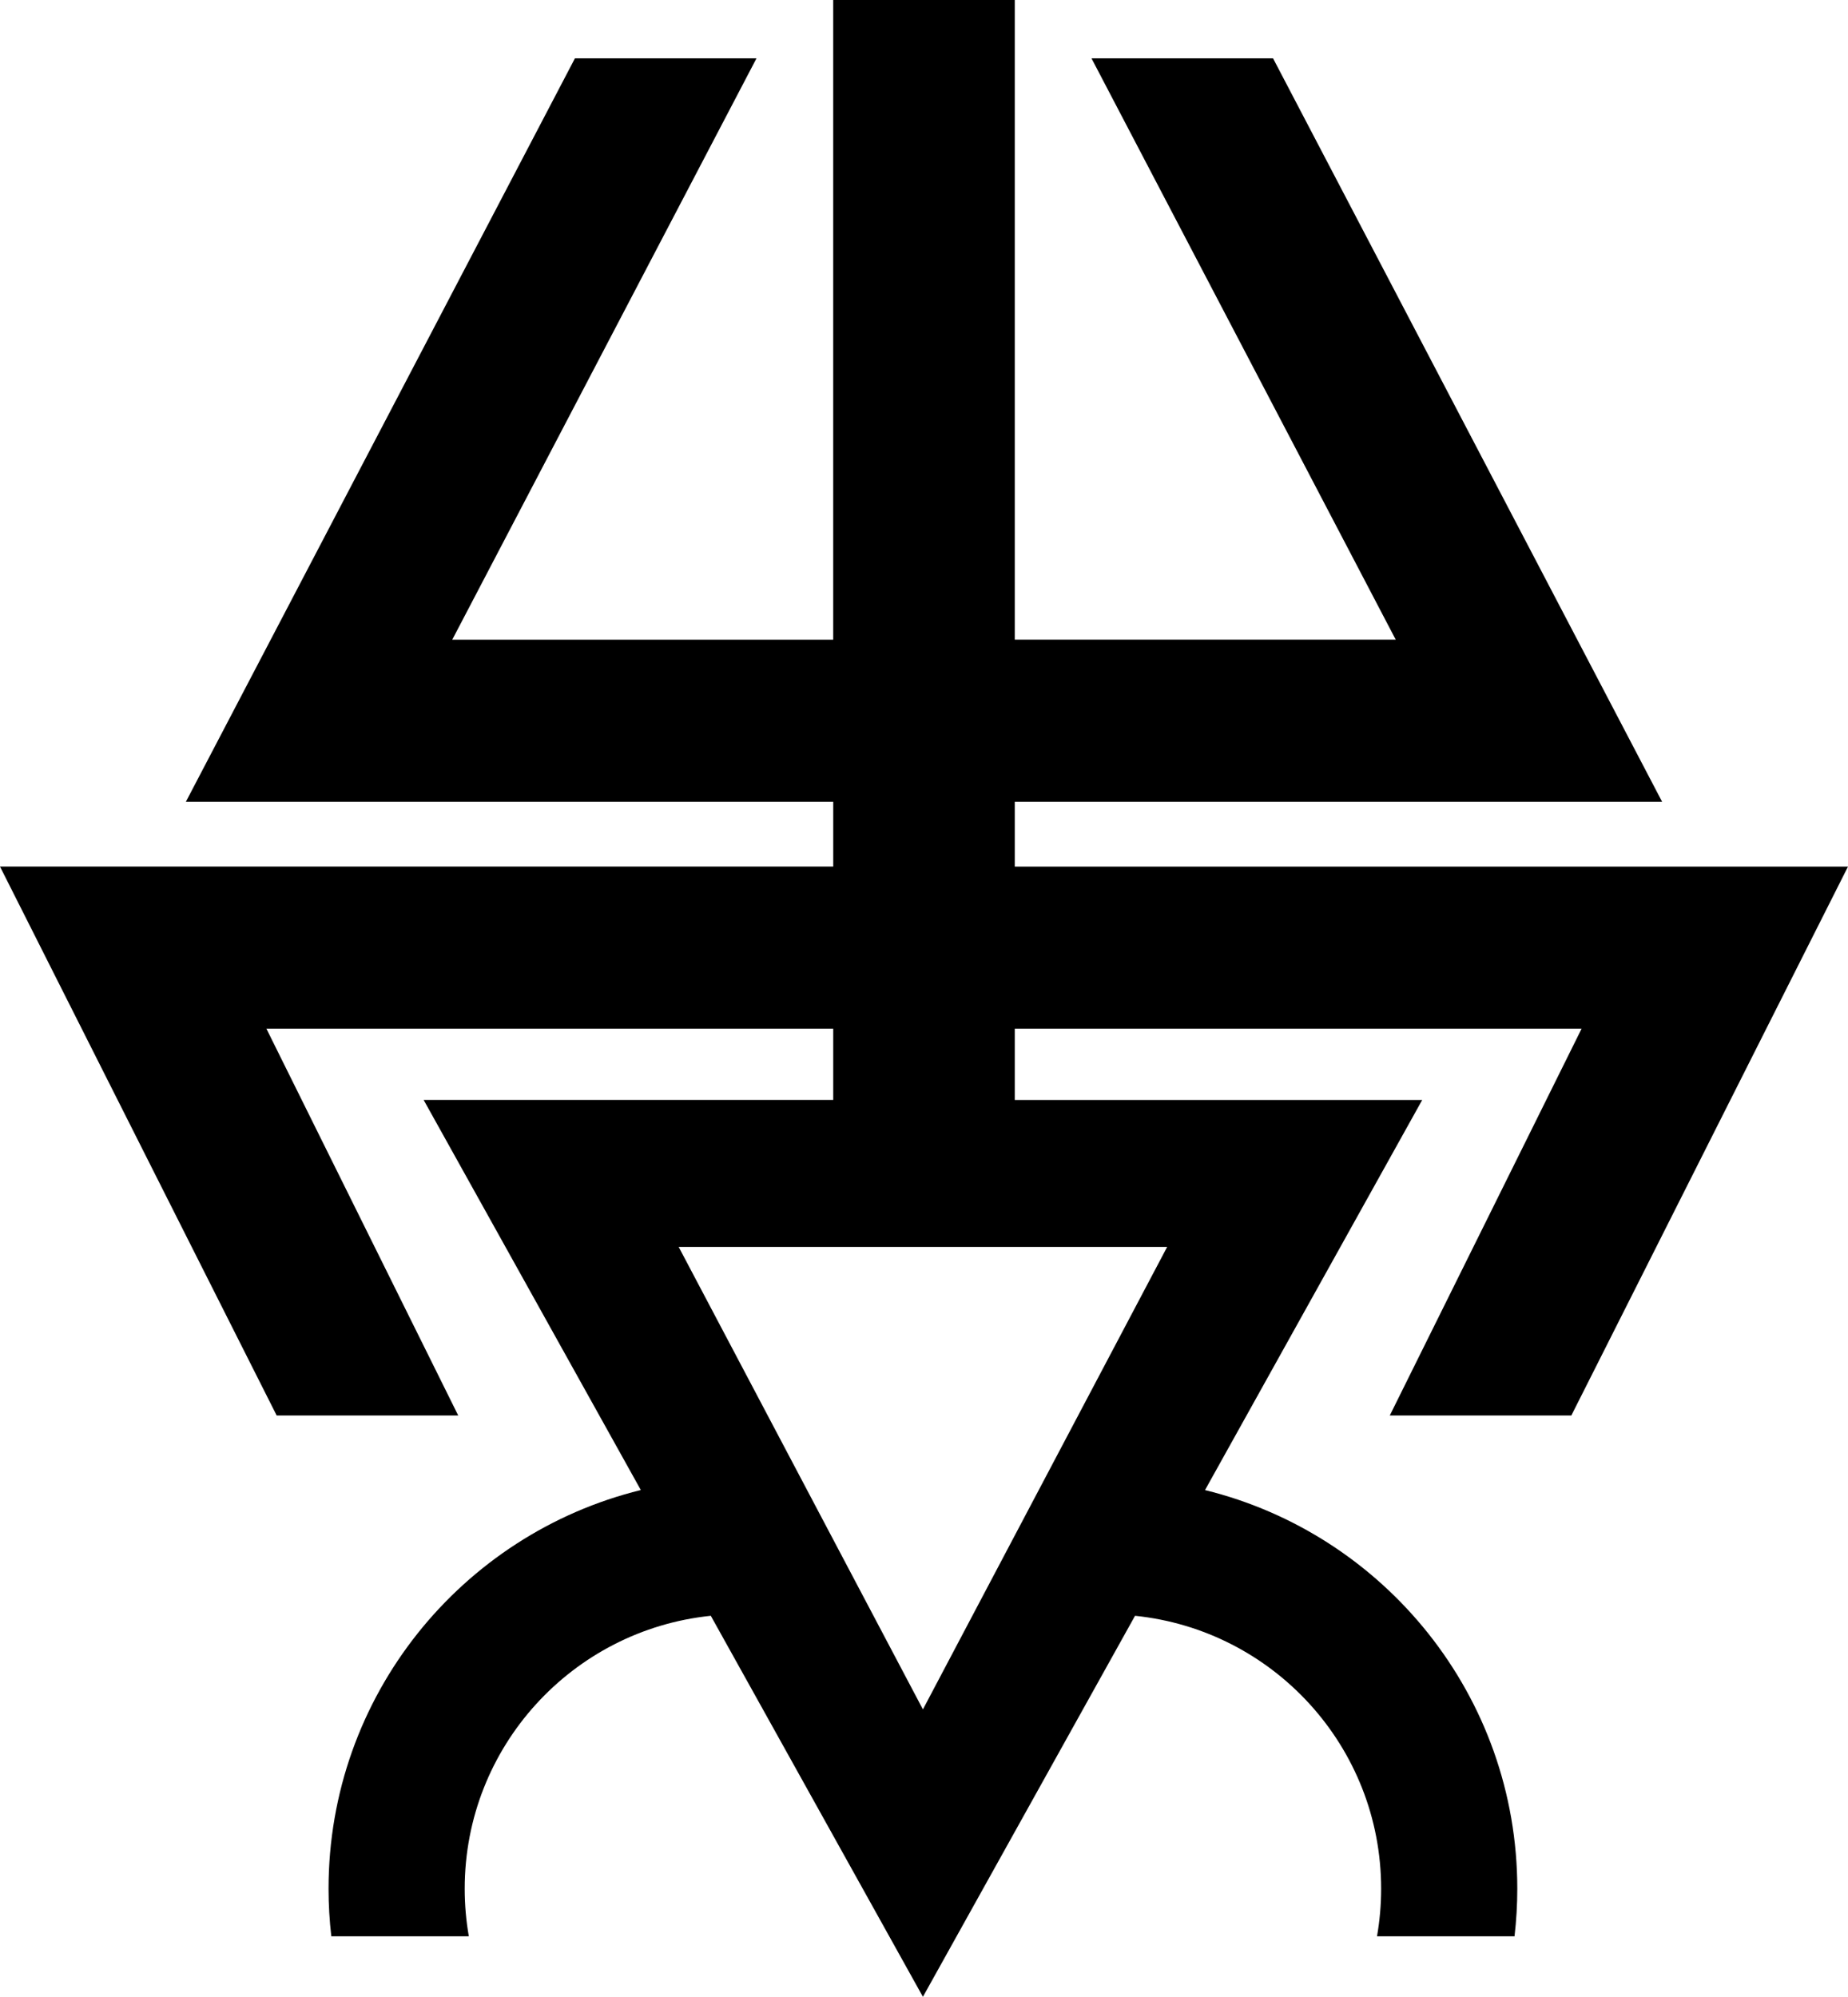<!-- Generator: Adobe Illustrator 24.2.3, SVG Export Plug-In . SVG Version: 6.00 Build 0)  -->
<svg xmlns="http://www.w3.org/2000/svg" xmlns:svg="http://www.w3.org/2000/svg"
    xmlns:rdf="http://www.w3.org/1999/02/22-rdf-syntax-ns#" xmlns:cc="http://creativecommons.org/ns#"
    xmlns:dc="http://purl.org/dc/elements/1.1/" version="1.1" id="Layer_4" x="0px" y="0px" viewBox="0 0 740.265 800"
    xml:space="preserve" width="740.265" height="800">
    <path
        d="M 633.555,412.12 556.713,567.102 h 72.729 L 740.265,347.19 H 406.493 V 321.218 H 665.804 L 509.956,23.375 h -72.729 l 121.868,232.898 H 406.493 V 0 H 333.764 V 256.281 H 181.162 L 303.03,23.375 H 230.301 L 74.461,321.21 h 259.311 v 25.972 H 0 L 110.822,567.094 H 183.551 L 106.709,412.112 h 227.062 v 28.569 H 169.699 l 86.998,156.289 c -71.816,17.675 -125.09,82.477 -125.09,159.743 0,6.445 0.385,12.794 1.106,19.046 h 55.086 c -1.082,-6.188 -1.651,-12.553 -1.651,-19.046 0,-56.882 43.198,-103.663 98.581,-109.363 L 369.699,800 454.669,647.351 c 55.383,5.691 98.581,52.473 98.581,109.363 0,6.493 -0.569,12.858 -1.651,19.046 h 55.086 c 0.721,-6.253 1.106,-12.601 1.106,-19.046 0,-77.267 -53.275,-142.068 -125.09,-159.727 l 86.998,-156.289 H 406.493 V 412.128 H 633.555 Z M 467.535,499.567 369.699,684.85 271.864,499.567 Z"
        id="path2" style="stroke-width:0.802" />
</svg>

